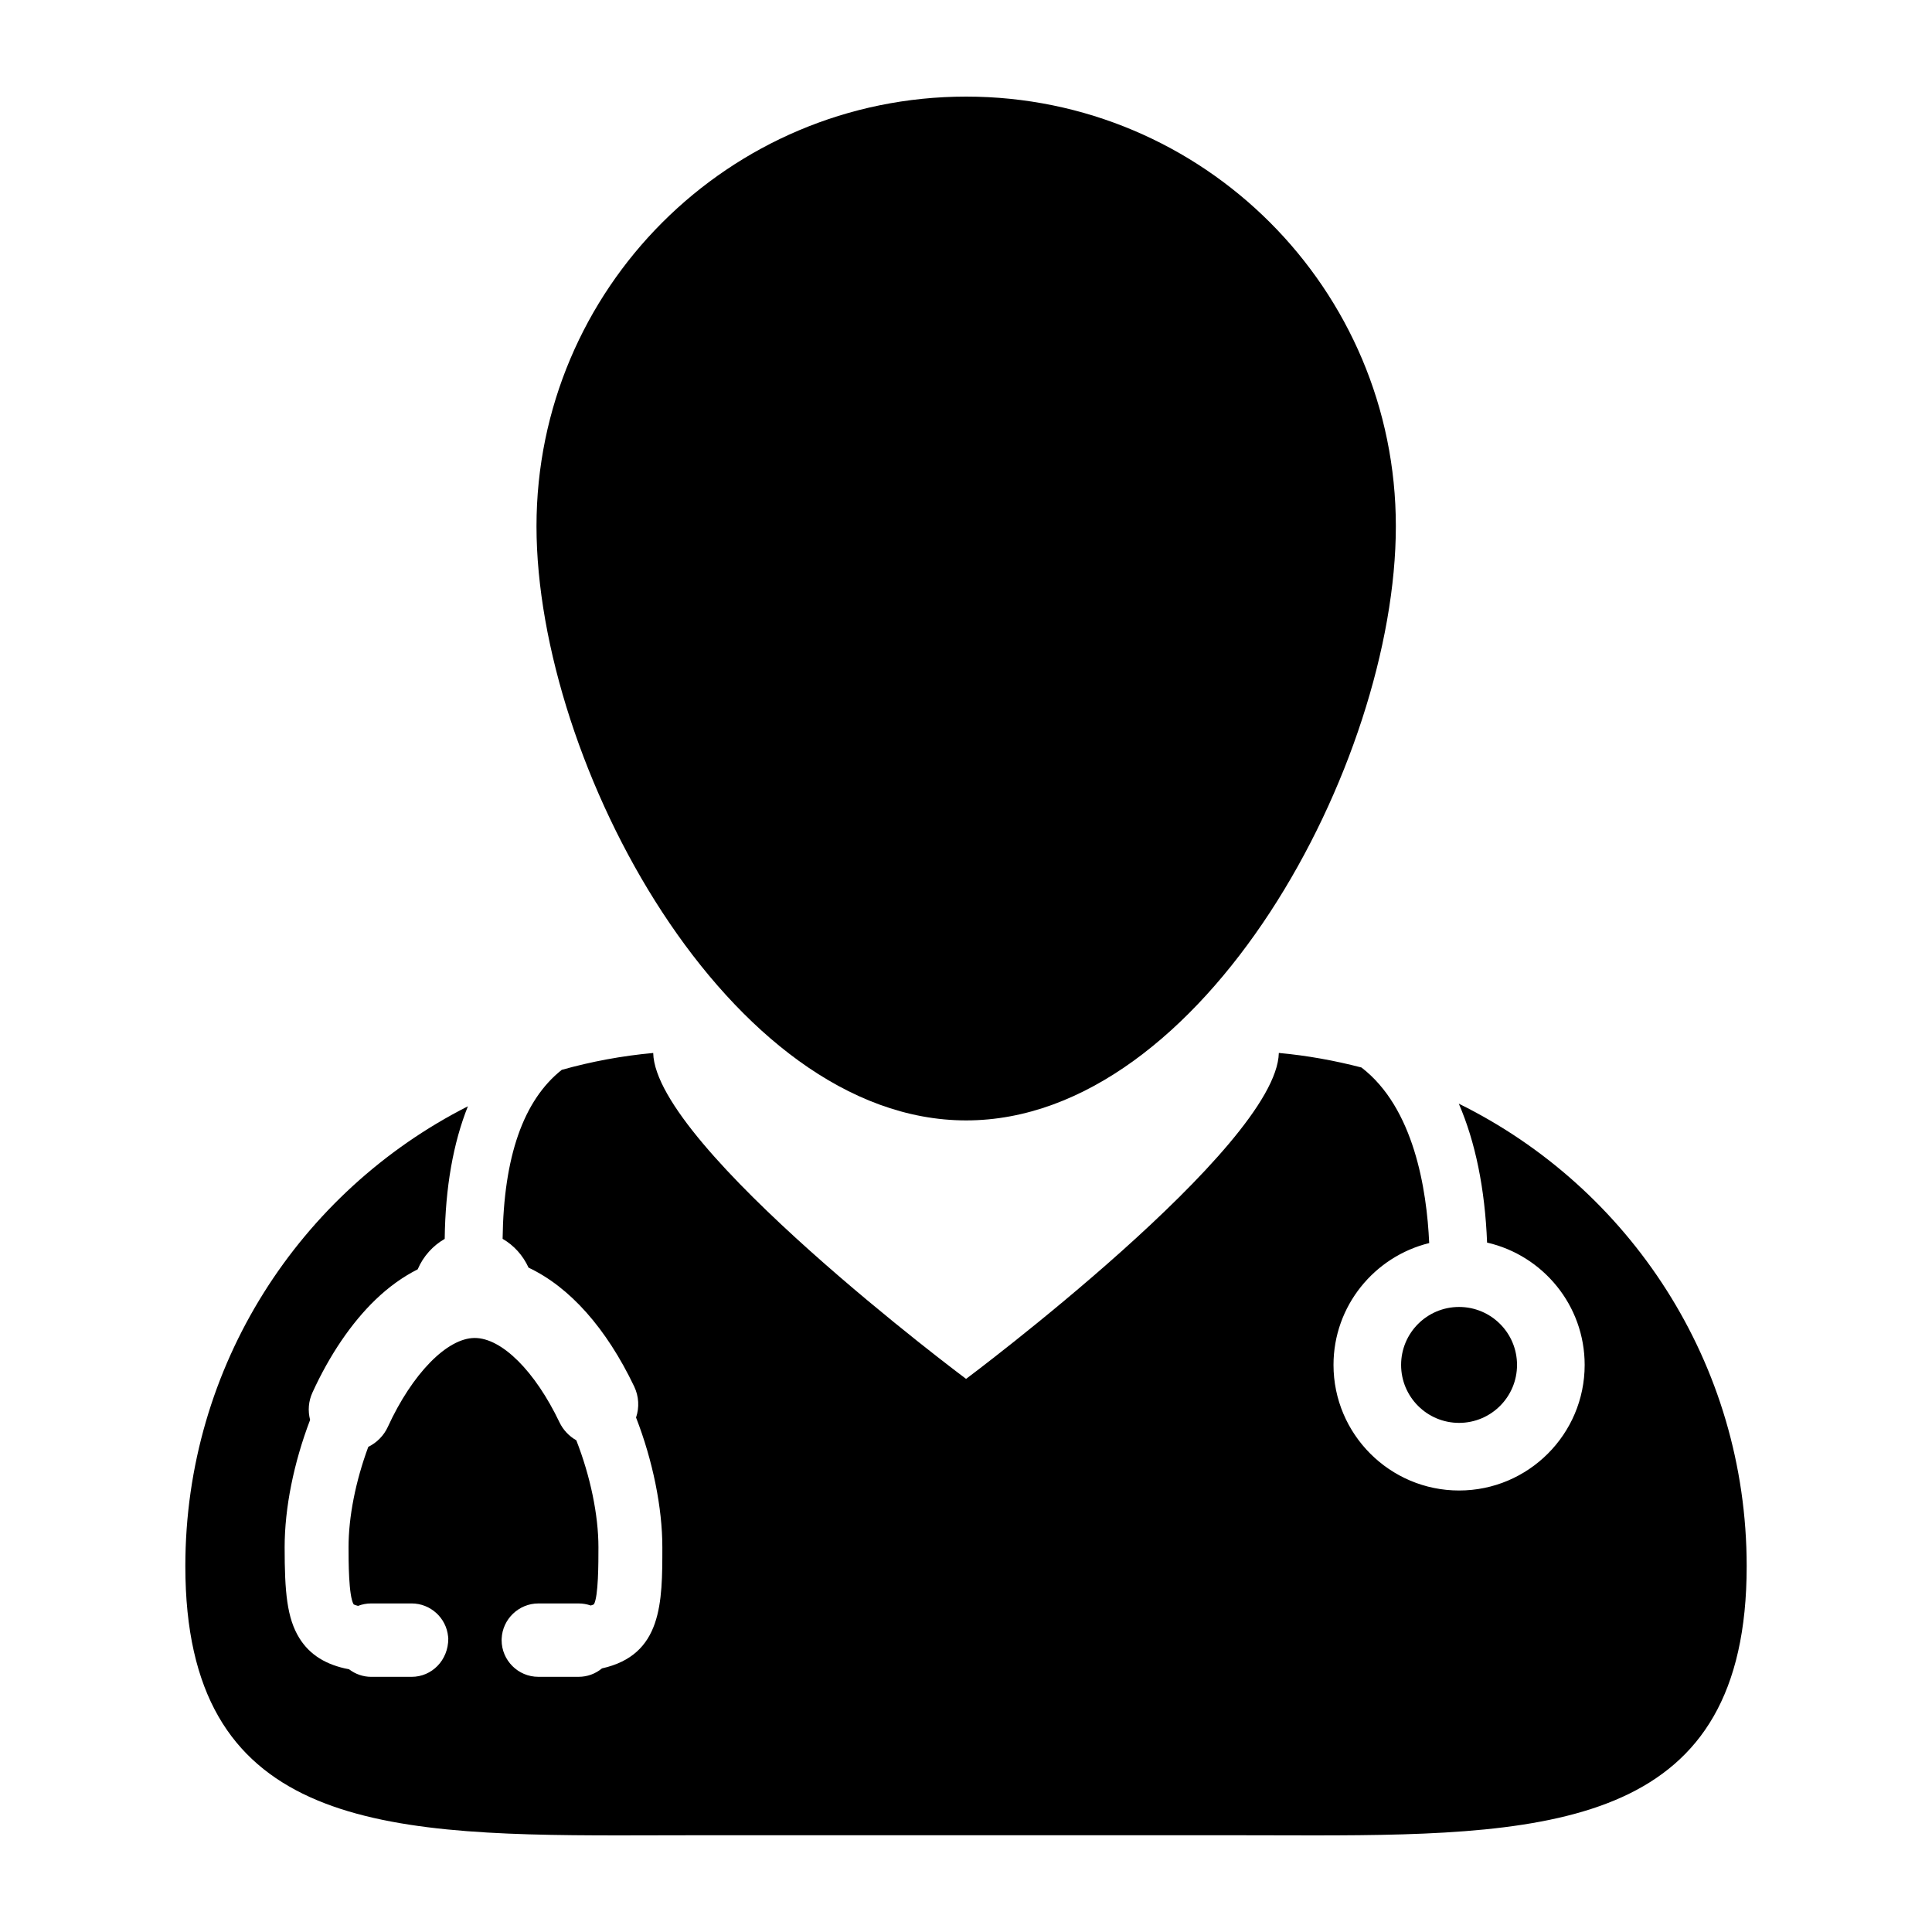 <svg id="Layer_1" height="512" viewBox="0 0 100 100" width="512" xmlns="http://www.w3.org/2000/svg"><g><path d="m75.507 57.126c.856 1.976 1.354 4.394 1.464 7.19 2.889.662 5.051 3.246 5.051 6.332 0 3.584-2.916 6.5-6.5 6.5s-6.5-2.916-6.5-6.5c0-3.051 2.115-5.608 4.953-6.307-.125-2.777-.789-7.002-3.507-9.088-1.387-.359-2.813-.619-4.276-.753-.108 4.865-16.188 16.871-16.188 16.871s-16.085-12.004-16.194-16.869c-1.625.148-3.206.445-4.733.873-1.983 1.57-3.009 4.495-3.062 8.747.583.335 1.054.858 1.343 1.491 2.136 1.009 4.023 3.131 5.468 6.152.242.508.274 1.082.096 1.606.866 2.229 1.361 4.665 1.361 6.711 0 2.867 0 5.578-3.125 6.274-.338.281-.762.436-1.207.436h-2.088c-1.047 0-1.899-.854-1.899-1.898l.002-.074c.04-1.01.885-1.825 1.897-1.825h2.088c.214 0 .423.036.625.106.126-.035.166-.064.167-.065.232-.412.232-2.128.232-2.952 0-1.662-.416-3.669-1.145-5.534-.378-.215-.684-.54-.872-.933-1.266-2.651-2.988-4.363-4.386-4.363-1.43 0-3.238 1.852-4.499 4.604-.206.449-.567.814-1.011 1.033-.659 1.784-1.021 3.621-1.021 5.192 0 .692 0 2.528.264 2.96.003 0 .062.036.228.077.216-.083.448-.126.68-.126h2.092c.975 0 1.79.742 1.888 1.707l.01.117c0 1.121-.852 1.975-1.898 1.975h-2.092c-.415 0-.816-.139-1.146-.391-1.195-.225-2.037-.752-2.57-1.61-.646-1.037-.764-2.399-.764-4.709 0-2.026.468-4.36 1.318-6.589-.125-.477-.083-.975.125-1.424.885-1.936 2.011-3.594 3.255-4.793.684-.659 1.419-1.189 2.188-1.576.288-.674.788-1.227 1.399-1.576.032-2.665.442-4.966 1.2-6.863-8.678 4.402-14.625 13.405-14.625 23.802 0 13.286 9.707 13.936 22.414 13.936 1.387 0 2.807-.008 4.258-.008h27.467c1.449 0 2.869.008 4.256.008 12.709 0 22.42-.65 22.42-13.936-.001-10.507-6.075-19.589-14.901-23.938z"/><path d="m50.008 57.992c12.284 0 22.241-18.471 22.241-30.754 0-12.281-9.957-22.238-22.241-22.238-12.282 0-22.239 9.957-22.239 22.238 0 12.283 9.957 30.754 22.239 30.754z"/><circle cx="75.521" cy="70.648" r="3"/></g></svg>